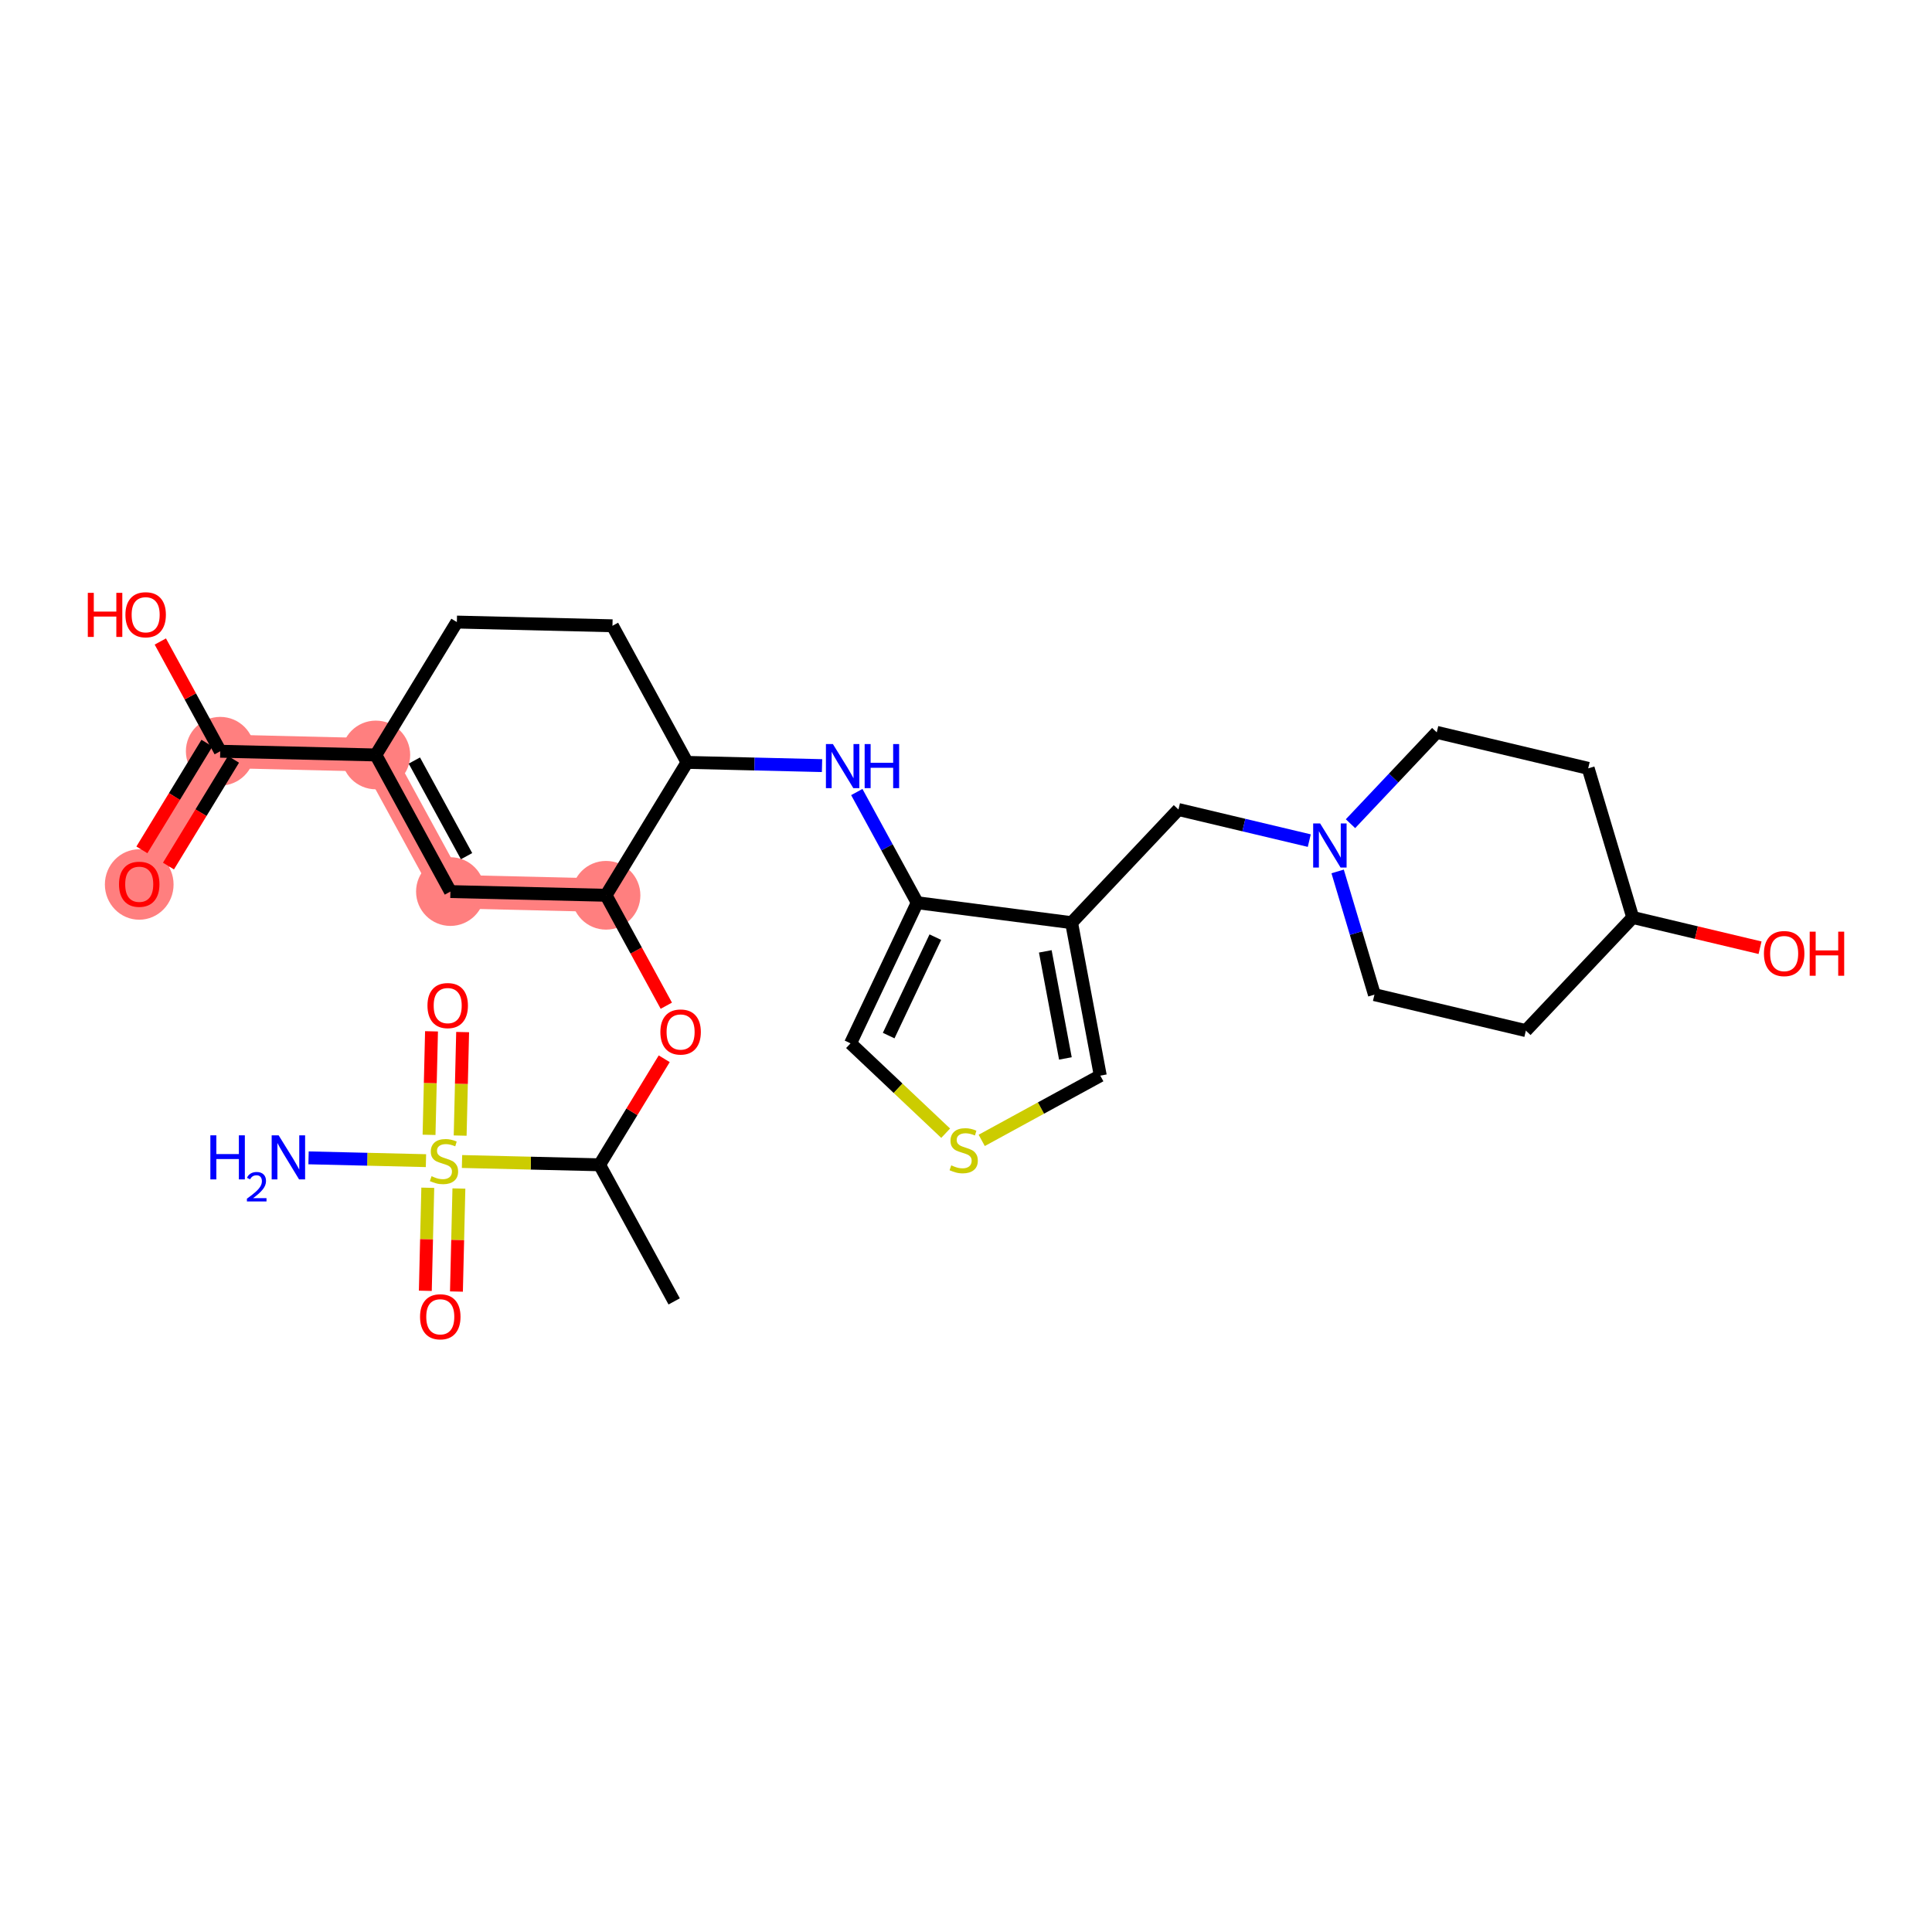 <?xml version='1.0' encoding='iso-8859-1'?>
<svg version='1.1' baseProfile='full'
              xmlns='http://www.w3.org/2000/svg'
                      xmlns:rdkit='http://www.rdkit.org/xml'
                      xmlns:xlink='http://www.w3.org/1999/xlink'
                  xml:space='preserve'
width='300px' height='300px' viewBox='0 0 300 300'>
<!-- END OF HEADER -->
<rect style='opacity:1.0;fill:#FFFFFF;stroke:none' width='300' height='300' x='0' y='0'> </rect>
<rect style='opacity:1.0;fill:#FFFFFF;stroke:none' width='300' height='300' x='0' y='0'> </rect>
<path d='M 94.103,139.019 L 69.941,138.443' style='fill:none;fill-rule:evenodd;stroke:#FF7F7F;stroke-width:5.2px;stroke-linecap:butt;stroke-linejoin:miter;stroke-opacity:1' />
<path d='M 69.941,138.443 L 58.36,117.23' style='fill:none;fill-rule:evenodd;stroke:#FF7F7F;stroke-width:5.2px;stroke-linecap:butt;stroke-linejoin:miter;stroke-opacity:1' />
<path d='M 58.36,117.23 L 34.199,116.653' style='fill:none;fill-rule:evenodd;stroke:#FF7F7F;stroke-width:5.2px;stroke-linecap:butt;stroke-linejoin:miter;stroke-opacity:1' />
<path d='M 34.199,116.653 L 21.619,137.289' style='fill:none;fill-rule:evenodd;stroke:#FF7F7F;stroke-width:5.2px;stroke-linecap:butt;stroke-linejoin:miter;stroke-opacity:1' />
<ellipse cx='94.103' cy='139.019' rx='4.834' ry='4.834'  style='fill:#FF7F7F;fill-rule:evenodd;stroke:#FF7F7F;stroke-width:1.0px;stroke-linecap:butt;stroke-linejoin:miter;stroke-opacity:1' />
<ellipse cx='69.941' cy='138.443' rx='4.834' ry='4.834'  style='fill:#FF7F7F;fill-rule:evenodd;stroke:#FF7F7F;stroke-width:1.0px;stroke-linecap:butt;stroke-linejoin:miter;stroke-opacity:1' />
<ellipse cx='58.36' cy='117.23' rx='4.834' ry='4.834'  style='fill:#FF7F7F;fill-rule:evenodd;stroke:#FF7F7F;stroke-width:1.0px;stroke-linecap:butt;stroke-linejoin:miter;stroke-opacity:1' />
<ellipse cx='34.199' cy='116.653' rx='4.834' ry='4.834'  style='fill:#FF7F7F;fill-rule:evenodd;stroke:#FF7F7F;stroke-width:1.0px;stroke-linecap:butt;stroke-linejoin:miter;stroke-opacity:1' />
<ellipse cx='21.619' cy='137.343' rx='4.834' ry='4.97'  style='fill:#FF7F7F;fill-rule:evenodd;stroke:#FF7F7F;stroke-width:1.0px;stroke-linecap:butt;stroke-linejoin:miter;stroke-opacity:1' />
<path class='bond-0 atom-0 atom-1' d='M 104.685,202.081 L 93.104,180.868' style='fill:none;fill-rule:evenodd;stroke:#000000;stroke-width:2.0px;stroke-linecap:butt;stroke-linejoin:miter;stroke-opacity:1' />
<path class='bond-1 atom-1 atom-2' d='M 93.104,180.868 L 98.123,172.636' style='fill:none;fill-rule:evenodd;stroke:#000000;stroke-width:2.0px;stroke-linecap:butt;stroke-linejoin:miter;stroke-opacity:1' />
<path class='bond-1 atom-1 atom-2' d='M 98.123,172.636 L 103.141,164.404' style='fill:none;fill-rule:evenodd;stroke:#FF0000;stroke-width:2.0px;stroke-linecap:butt;stroke-linejoin:miter;stroke-opacity:1' />
<path class='bond-25 atom-1 atom-26' d='M 93.104,180.868 L 82.422,180.613' style='fill:none;fill-rule:evenodd;stroke:#000000;stroke-width:2.0px;stroke-linecap:butt;stroke-linejoin:miter;stroke-opacity:1' />
<path class='bond-25 atom-1 atom-26' d='M 82.422,180.613 L 71.741,180.358' style='fill:none;fill-rule:evenodd;stroke:#CCCC00;stroke-width:2.0px;stroke-linecap:butt;stroke-linejoin:miter;stroke-opacity:1' />
<path class='bond-2 atom-2 atom-3' d='M 103.465,156.167 L 98.784,147.593' style='fill:none;fill-rule:evenodd;stroke:#FF0000;stroke-width:2.0px;stroke-linecap:butt;stroke-linejoin:miter;stroke-opacity:1' />
<path class='bond-2 atom-2 atom-3' d='M 98.784,147.593 L 94.103,139.019' style='fill:none;fill-rule:evenodd;stroke:#000000;stroke-width:2.0px;stroke-linecap:butt;stroke-linejoin:miter;stroke-opacity:1' />
<path class='bond-3 atom-3 atom-4' d='M 94.103,139.019 L 69.941,138.443' style='fill:none;fill-rule:evenodd;stroke:#000000;stroke-width:2.0px;stroke-linecap:butt;stroke-linejoin:miter;stroke-opacity:1' />
<path class='bond-29 atom-11 atom-3' d='M 106.683,118.383 L 94.103,139.019' style='fill:none;fill-rule:evenodd;stroke:#000000;stroke-width:2.0px;stroke-linecap:butt;stroke-linejoin:miter;stroke-opacity:1' />
<path class='bond-4 atom-4 atom-5' d='M 69.941,138.443 L 58.36,117.23' style='fill:none;fill-rule:evenodd;stroke:#000000;stroke-width:2.0px;stroke-linecap:butt;stroke-linejoin:miter;stroke-opacity:1' />
<path class='bond-4 atom-4 atom-5' d='M 72.447,132.945 L 64.34,118.096' style='fill:none;fill-rule:evenodd;stroke:#000000;stroke-width:2.0px;stroke-linecap:butt;stroke-linejoin:miter;stroke-opacity:1' />
<path class='bond-5 atom-5 atom-6' d='M 58.36,117.23 L 34.199,116.653' style='fill:none;fill-rule:evenodd;stroke:#000000;stroke-width:2.0px;stroke-linecap:butt;stroke-linejoin:miter;stroke-opacity:1' />
<path class='bond-8 atom-5 atom-9' d='M 58.36,117.23 L 70.94,96.594' style='fill:none;fill-rule:evenodd;stroke:#000000;stroke-width:2.0px;stroke-linecap:butt;stroke-linejoin:miter;stroke-opacity:1' />
<path class='bond-6 atom-6 atom-7' d='M 32.135,115.395 L 27.084,123.681' style='fill:none;fill-rule:evenodd;stroke:#000000;stroke-width:2.0px;stroke-linecap:butt;stroke-linejoin:miter;stroke-opacity:1' />
<path class='bond-6 atom-6 atom-7' d='M 27.084,123.681 L 22.033,131.966' style='fill:none;fill-rule:evenodd;stroke:#FF0000;stroke-width:2.0px;stroke-linecap:butt;stroke-linejoin:miter;stroke-opacity:1' />
<path class='bond-6 atom-6 atom-7' d='M 36.262,117.911 L 31.211,126.197' style='fill:none;fill-rule:evenodd;stroke:#000000;stroke-width:2.0px;stroke-linecap:butt;stroke-linejoin:miter;stroke-opacity:1' />
<path class='bond-6 atom-6 atom-7' d='M 31.211,126.197 L 26.16,134.482' style='fill:none;fill-rule:evenodd;stroke:#FF0000;stroke-width:2.0px;stroke-linecap:butt;stroke-linejoin:miter;stroke-opacity:1' />
<path class='bond-7 atom-6 atom-8' d='M 34.199,116.653 L 29.547,108.133' style='fill:none;fill-rule:evenodd;stroke:#000000;stroke-width:2.0px;stroke-linecap:butt;stroke-linejoin:miter;stroke-opacity:1' />
<path class='bond-7 atom-6 atom-8' d='M 29.547,108.133 L 24.895,99.612' style='fill:none;fill-rule:evenodd;stroke:#FF0000;stroke-width:2.0px;stroke-linecap:butt;stroke-linejoin:miter;stroke-opacity:1' />
<path class='bond-9 atom-9 atom-10' d='M 70.94,96.594 L 95.102,97.171' style='fill:none;fill-rule:evenodd;stroke:#000000;stroke-width:2.0px;stroke-linecap:butt;stroke-linejoin:miter;stroke-opacity:1' />
<path class='bond-10 atom-10 atom-11' d='M 95.102,97.171 L 106.683,118.383' style='fill:none;fill-rule:evenodd;stroke:#000000;stroke-width:2.0px;stroke-linecap:butt;stroke-linejoin:miter;stroke-opacity:1' />
<path class='bond-11 atom-11 atom-12' d='M 106.683,118.383 L 117.164,118.634' style='fill:none;fill-rule:evenodd;stroke:#000000;stroke-width:2.0px;stroke-linecap:butt;stroke-linejoin:miter;stroke-opacity:1' />
<path class='bond-11 atom-11 atom-12' d='M 117.164,118.634 L 127.644,118.884' style='fill:none;fill-rule:evenodd;stroke:#0000FF;stroke-width:2.0px;stroke-linecap:butt;stroke-linejoin:miter;stroke-opacity:1' />
<path class='bond-12 atom-12 atom-13' d='M 133.043,122.987 L 137.734,131.58' style='fill:none;fill-rule:evenodd;stroke:#0000FF;stroke-width:2.0px;stroke-linecap:butt;stroke-linejoin:miter;stroke-opacity:1' />
<path class='bond-12 atom-12 atom-13' d='M 137.734,131.58 L 142.426,140.173' style='fill:none;fill-rule:evenodd;stroke:#000000;stroke-width:2.0px;stroke-linecap:butt;stroke-linejoin:miter;stroke-opacity:1' />
<path class='bond-13 atom-13 atom-14' d='M 142.426,140.173 L 132.071,162.011' style='fill:none;fill-rule:evenodd;stroke:#000000;stroke-width:2.0px;stroke-linecap:butt;stroke-linejoin:miter;stroke-opacity:1' />
<path class='bond-13 atom-13 atom-14' d='M 145.24,145.519 L 137.992,160.806' style='fill:none;fill-rule:evenodd;stroke:#000000;stroke-width:2.0px;stroke-linecap:butt;stroke-linejoin:miter;stroke-opacity:1' />
<path class='bond-30 atom-17 atom-13' d='M 166.394,143.272 L 142.426,140.173' style='fill:none;fill-rule:evenodd;stroke:#000000;stroke-width:2.0px;stroke-linecap:butt;stroke-linejoin:miter;stroke-opacity:1' />
<path class='bond-14 atom-14 atom-15' d='M 132.071,162.011 L 139.457,168.987' style='fill:none;fill-rule:evenodd;stroke:#000000;stroke-width:2.0px;stroke-linecap:butt;stroke-linejoin:miter;stroke-opacity:1' />
<path class='bond-14 atom-14 atom-15' d='M 139.457,168.987 L 146.842,175.963' style='fill:none;fill-rule:evenodd;stroke:#CCCC00;stroke-width:2.0px;stroke-linecap:butt;stroke-linejoin:miter;stroke-opacity:1' />
<path class='bond-15 atom-15 atom-16' d='M 152.44,177.079 L 161.647,172.052' style='fill:none;fill-rule:evenodd;stroke:#CCCC00;stroke-width:2.0px;stroke-linecap:butt;stroke-linejoin:miter;stroke-opacity:1' />
<path class='bond-15 atom-15 atom-16' d='M 161.647,172.052 L 170.854,167.025' style='fill:none;fill-rule:evenodd;stroke:#000000;stroke-width:2.0px;stroke-linecap:butt;stroke-linejoin:miter;stroke-opacity:1' />
<path class='bond-16 atom-16 atom-17' d='M 170.854,167.025 L 166.394,143.272' style='fill:none;fill-rule:evenodd;stroke:#000000;stroke-width:2.0px;stroke-linecap:butt;stroke-linejoin:miter;stroke-opacity:1' />
<path class='bond-16 atom-16 atom-17' d='M 165.434,164.354 L 162.313,147.727' style='fill:none;fill-rule:evenodd;stroke:#000000;stroke-width:2.0px;stroke-linecap:butt;stroke-linejoin:miter;stroke-opacity:1' />
<path class='bond-17 atom-17 atom-18' d='M 166.394,143.272 L 182.99,125.702' style='fill:none;fill-rule:evenodd;stroke:#000000;stroke-width:2.0px;stroke-linecap:butt;stroke-linejoin:miter;stroke-opacity:1' />
<path class='bond-18 atom-18 atom-19' d='M 182.99,125.702 L 193.147,128.116' style='fill:none;fill-rule:evenodd;stroke:#000000;stroke-width:2.0px;stroke-linecap:butt;stroke-linejoin:miter;stroke-opacity:1' />
<path class='bond-18 atom-18 atom-19' d='M 193.147,128.116 L 203.304,130.53' style='fill:none;fill-rule:evenodd;stroke:#0000FF;stroke-width:2.0px;stroke-linecap:butt;stroke-linejoin:miter;stroke-opacity:1' />
<path class='bond-19 atom-19 atom-20' d='M 209.704,127.902 L 216.401,120.811' style='fill:none;fill-rule:evenodd;stroke:#0000FF;stroke-width:2.0px;stroke-linecap:butt;stroke-linejoin:miter;stroke-opacity:1' />
<path class='bond-19 atom-19 atom-20' d='M 216.401,120.811 L 223.099,113.72' style='fill:none;fill-rule:evenodd;stroke:#000000;stroke-width:2.0px;stroke-linecap:butt;stroke-linejoin:miter;stroke-opacity:1' />
<path class='bond-31 atom-25 atom-19' d='M 213.422,154.447 L 210.564,144.882' style='fill:none;fill-rule:evenodd;stroke:#000000;stroke-width:2.0px;stroke-linecap:butt;stroke-linejoin:miter;stroke-opacity:1' />
<path class='bond-31 atom-25 atom-19' d='M 210.564,144.882 L 207.707,135.316' style='fill:none;fill-rule:evenodd;stroke:#0000FF;stroke-width:2.0px;stroke-linecap:butt;stroke-linejoin:miter;stroke-opacity:1' />
<path class='bond-20 atom-20 atom-21' d='M 223.099,113.72 L 246.613,119.308' style='fill:none;fill-rule:evenodd;stroke:#000000;stroke-width:2.0px;stroke-linecap:butt;stroke-linejoin:miter;stroke-opacity:1' />
<path class='bond-21 atom-21 atom-22' d='M 246.613,119.308 L 253.531,142.465' style='fill:none;fill-rule:evenodd;stroke:#000000;stroke-width:2.0px;stroke-linecap:butt;stroke-linejoin:miter;stroke-opacity:1' />
<path class='bond-22 atom-22 atom-23' d='M 253.531,142.465 L 263.415,144.814' style='fill:none;fill-rule:evenodd;stroke:#000000;stroke-width:2.0px;stroke-linecap:butt;stroke-linejoin:miter;stroke-opacity:1' />
<path class='bond-22 atom-22 atom-23' d='M 263.415,144.814 L 273.298,147.162' style='fill:none;fill-rule:evenodd;stroke:#FF0000;stroke-width:2.0px;stroke-linecap:butt;stroke-linejoin:miter;stroke-opacity:1' />
<path class='bond-23 atom-22 atom-24' d='M 253.531,142.465 L 236.935,160.035' style='fill:none;fill-rule:evenodd;stroke:#000000;stroke-width:2.0px;stroke-linecap:butt;stroke-linejoin:miter;stroke-opacity:1' />
<path class='bond-24 atom-24 atom-25' d='M 236.935,160.035 L 213.422,154.447' style='fill:none;fill-rule:evenodd;stroke:#000000;stroke-width:2.0px;stroke-linecap:butt;stroke-linejoin:miter;stroke-opacity:1' />
<path class='bond-26 atom-26 atom-27' d='M 66.144,180.225 L 57.027,180.007' style='fill:none;fill-rule:evenodd;stroke:#CCCC00;stroke-width:2.0px;stroke-linecap:butt;stroke-linejoin:miter;stroke-opacity:1' />
<path class='bond-26 atom-26 atom-27' d='M 57.027,180.007 L 47.911,179.79' style='fill:none;fill-rule:evenodd;stroke:#0000FF;stroke-width:2.0px;stroke-linecap:butt;stroke-linejoin:miter;stroke-opacity:1' />
<path class='bond-27 atom-26 atom-28' d='M 66.426,184.434 L 66.235,192.435' style='fill:none;fill-rule:evenodd;stroke:#CCCC00;stroke-width:2.0px;stroke-linecap:butt;stroke-linejoin:miter;stroke-opacity:1' />
<path class='bond-27 atom-26 atom-28' d='M 66.235,192.435 L 66.044,200.435' style='fill:none;fill-rule:evenodd;stroke:#FF0000;stroke-width:2.0px;stroke-linecap:butt;stroke-linejoin:miter;stroke-opacity:1' />
<path class='bond-27 atom-26 atom-28' d='M 71.258,184.55 L 71.067,192.55' style='fill:none;fill-rule:evenodd;stroke:#CCCC00;stroke-width:2.0px;stroke-linecap:butt;stroke-linejoin:miter;stroke-opacity:1' />
<path class='bond-27 atom-26 atom-28' d='M 71.067,192.55 L 70.876,200.551' style='fill:none;fill-rule:evenodd;stroke:#FF0000;stroke-width:2.0px;stroke-linecap:butt;stroke-linejoin:miter;stroke-opacity:1' />
<path class='bond-28 atom-26 atom-29' d='M 71.454,176.333 L 71.646,168.296' style='fill:none;fill-rule:evenodd;stroke:#CCCC00;stroke-width:2.0px;stroke-linecap:butt;stroke-linejoin:miter;stroke-opacity:1' />
<path class='bond-28 atom-26 atom-29' d='M 71.646,168.296 L 71.838,160.259' style='fill:none;fill-rule:evenodd;stroke:#FF0000;stroke-width:2.0px;stroke-linecap:butt;stroke-linejoin:miter;stroke-opacity:1' />
<path class='bond-28 atom-26 atom-29' d='M 66.622,176.217 L 66.814,168.18' style='fill:none;fill-rule:evenodd;stroke:#CCCC00;stroke-width:2.0px;stroke-linecap:butt;stroke-linejoin:miter;stroke-opacity:1' />
<path class='bond-28 atom-26 atom-29' d='M 66.814,168.18 L 67.006,160.144' style='fill:none;fill-rule:evenodd;stroke:#FF0000;stroke-width:2.0px;stroke-linecap:butt;stroke-linejoin:miter;stroke-opacity:1' />
<path  class='atom-2' d='M 102.542 160.252
Q 102.542 158.608, 103.354 157.69
Q 104.166 156.771, 105.684 156.771
Q 107.202 156.771, 108.014 157.69
Q 108.826 158.608, 108.826 160.252
Q 108.826 161.914, 108.004 162.862
Q 107.182 163.799, 105.684 163.799
Q 104.176 163.799, 103.354 162.862
Q 102.542 161.924, 102.542 160.252
M 105.684 163.026
Q 106.728 163.026, 107.289 162.33
Q 107.859 161.624, 107.859 160.252
Q 107.859 158.908, 107.289 158.231
Q 106.728 157.545, 105.684 157.545
Q 104.64 157.545, 104.07 158.221
Q 103.509 158.898, 103.509 160.252
Q 103.509 161.634, 104.07 162.33
Q 104.64 163.026, 105.684 163.026
' fill='#FF0000'/>
<path  class='atom-7' d='M 18.477 137.309
Q 18.477 135.665, 19.289 134.747
Q 20.101 133.829, 21.619 133.829
Q 23.136 133.829, 23.948 134.747
Q 24.76 135.665, 24.76 137.309
Q 24.76 138.972, 23.939 139.919
Q 23.117 140.857, 21.619 140.857
Q 20.11 140.857, 19.289 139.919
Q 18.477 138.981, 18.477 137.309
M 21.619 140.083
Q 22.663 140.083, 23.223 139.387
Q 23.794 138.682, 23.794 137.309
Q 23.794 135.965, 23.223 135.288
Q 22.663 134.602, 21.619 134.602
Q 20.574 134.602, 20.004 135.279
Q 19.443 135.955, 19.443 137.309
Q 19.443 138.691, 20.004 139.387
Q 20.574 140.083, 21.619 140.083
' fill='#FF0000'/>
<path  class='atom-8' d='M 13.636 92.057
L 14.564 92.057
L 14.564 94.967
L 18.064 94.967
L 18.064 92.057
L 18.992 92.057
L 18.992 98.901
L 18.064 98.901
L 18.064 95.74
L 14.564 95.74
L 14.564 98.901
L 13.636 98.901
L 13.636 92.057
' fill='#FF0000'/>
<path  class='atom-8' d='M 19.475 95.46
Q 19.475 93.817, 20.288 92.898
Q 21.099 91.98, 22.617 91.98
Q 24.135 91.98, 24.947 92.898
Q 25.759 93.817, 25.759 95.46
Q 25.759 97.123, 24.938 98.07
Q 24.116 99.008, 22.617 99.008
Q 21.109 99.008, 20.288 98.07
Q 19.475 97.132, 19.475 95.46
M 22.617 98.234
Q 23.661 98.234, 24.222 97.538
Q 24.793 96.833, 24.793 95.46
Q 24.793 94.116, 24.222 93.439
Q 23.661 92.753, 22.617 92.753
Q 21.573 92.753, 21.003 93.43
Q 20.442 94.106, 20.442 95.46
Q 20.442 96.842, 21.003 97.538
Q 21.573 98.234, 22.617 98.234
' fill='#FF0000'/>
<path  class='atom-12' d='M 129.331 115.538
L 131.574 119.163
Q 131.797 119.521, 132.154 120.169
Q 132.512 120.816, 132.531 120.855
L 132.531 115.538
L 133.44 115.538
L 133.44 122.382
L 132.502 122.382
L 130.095 118.419
Q 129.815 117.955, 129.515 117.423
Q 129.225 116.891, 129.138 116.727
L 129.138 122.382
L 128.249 122.382
L 128.249 115.538
L 129.331 115.538
' fill='#0000FF'/>
<path  class='atom-12' d='M 134.262 115.538
L 135.19 115.538
L 135.19 118.448
L 138.689 118.448
L 138.689 115.538
L 139.617 115.538
L 139.617 122.382
L 138.689 122.382
L 138.689 119.221
L 135.19 119.221
L 135.19 122.382
L 134.262 122.382
L 134.262 115.538
' fill='#0000FF'/>
<path  class='atom-15' d='M 147.708 180.956
Q 147.785 180.985, 148.104 181.12
Q 148.423 181.255, 148.771 181.342
Q 149.129 181.42, 149.477 181.42
Q 150.124 181.42, 150.501 181.11
Q 150.878 180.791, 150.878 180.24
Q 150.878 179.863, 150.685 179.631
Q 150.501 179.399, 150.211 179.274
Q 149.921 179.148, 149.438 179.003
Q 148.829 178.819, 148.462 178.645
Q 148.104 178.471, 147.843 178.104
Q 147.592 177.737, 147.592 177.118
Q 147.592 176.257, 148.172 175.726
Q 148.761 175.194, 149.921 175.194
Q 150.714 175.194, 151.613 175.571
L 151.391 176.315
Q 150.569 175.977, 149.95 175.977
Q 149.283 175.977, 148.916 176.257
Q 148.549 176.528, 148.558 177.002
Q 148.558 177.369, 148.742 177.592
Q 148.935 177.814, 149.206 177.94
Q 149.486 178.065, 149.95 178.21
Q 150.569 178.404, 150.936 178.597
Q 151.304 178.79, 151.565 179.187
Q 151.836 179.573, 151.836 180.24
Q 151.836 181.188, 151.197 181.7
Q 150.569 182.203, 149.515 182.203
Q 148.906 182.203, 148.442 182.067
Q 147.988 181.942, 147.447 181.719
L 147.708 180.956
' fill='#CCCC00'/>
<path  class='atom-19' d='M 204.991 127.868
L 207.234 131.493
Q 207.456 131.851, 207.814 132.498
Q 208.171 133.146, 208.191 133.185
L 208.191 127.868
L 209.099 127.868
L 209.099 134.712
L 208.162 134.712
L 205.754 130.749
Q 205.474 130.285, 205.174 129.753
Q 204.884 129.221, 204.797 129.057
L 204.797 134.712
L 203.908 134.712
L 203.908 127.868
L 204.991 127.868
' fill='#0000FF'/>
<path  class='atom-23' d='M 273.902 148.072
Q 273.902 146.428, 274.715 145.51
Q 275.527 144.592, 277.044 144.592
Q 278.562 144.592, 279.374 145.51
Q 280.186 146.428, 280.186 148.072
Q 280.186 149.735, 279.364 150.682
Q 278.543 151.62, 277.044 151.62
Q 275.536 151.62, 274.715 150.682
Q 273.902 149.744, 273.902 148.072
M 277.044 150.846
Q 278.088 150.846, 278.649 150.15
Q 279.219 149.445, 279.219 148.072
Q 279.219 146.728, 278.649 146.051
Q 278.088 145.365, 277.044 145.365
Q 276 145.365, 275.43 146.042
Q 274.869 146.718, 274.869 148.072
Q 274.869 149.454, 275.43 150.15
Q 276 150.846, 277.044 150.846
' fill='#FF0000'/>
<path  class='atom-23' d='M 281.008 144.669
L 281.936 144.669
L 281.936 147.579
L 285.436 147.579
L 285.436 144.669
L 286.364 144.669
L 286.364 151.513
L 285.436 151.513
L 285.436 148.352
L 281.936 148.352
L 281.936 151.513
L 281.008 151.513
L 281.008 144.669
' fill='#FF0000'/>
<path  class='atom-26' d='M 67.009 182.641
Q 67.086 182.67, 67.405 182.805
Q 67.724 182.94, 68.072 183.027
Q 68.43 183.105, 68.778 183.105
Q 69.426 183.105, 69.803 182.795
Q 70.18 182.476, 70.18 181.925
Q 70.18 181.548, 69.987 181.316
Q 69.803 181.084, 69.513 180.959
Q 69.223 180.833, 68.74 180.688
Q 68.13 180.504, 67.763 180.33
Q 67.405 180.156, 67.144 179.789
Q 66.893 179.422, 66.893 178.803
Q 66.893 177.942, 67.473 177.411
Q 68.063 176.879, 69.223 176.879
Q 70.016 176.879, 70.915 177.256
L 70.692 178
Q 69.871 177.662, 69.252 177.662
Q 68.585 177.662, 68.217 177.942
Q 67.85 178.213, 67.86 178.687
Q 67.86 179.054, 68.043 179.277
Q 68.237 179.499, 68.507 179.625
Q 68.788 179.75, 69.252 179.895
Q 69.871 180.089, 70.238 180.282
Q 70.605 180.475, 70.866 180.872
Q 71.137 181.258, 71.137 181.925
Q 71.137 182.873, 70.499 183.385
Q 69.871 183.888, 68.817 183.888
Q 68.208 183.888, 67.744 183.753
Q 67.289 183.627, 66.748 183.405
L 67.009 182.641
' fill='#CCCC00'/>
<path  class='atom-27' d='M 32.665 176.293
L 33.593 176.293
L 33.593 179.203
L 37.092 179.203
L 37.092 176.293
L 38.02 176.293
L 38.02 183.137
L 37.092 183.137
L 37.092 179.976
L 33.593 179.976
L 33.593 183.137
L 32.665 183.137
L 32.665 176.293
' fill='#0000FF'/>
<path  class='atom-27' d='M 38.352 182.897
Q 38.518 182.47, 38.914 182.233
Q 39.309 181.991, 39.858 181.991
Q 40.541 181.991, 40.924 182.361
Q 41.306 182.731, 41.306 183.388
Q 41.306 184.058, 40.809 184.684
Q 40.317 185.309, 39.297 186.049
L 41.383 186.049
L 41.383 186.559
L 38.34 186.559
L 38.34 186.132
Q 39.182 185.532, 39.679 185.086
Q 40.184 184.639, 40.426 184.237
Q 40.668 183.835, 40.668 183.42
Q 40.668 182.986, 40.451 182.744
Q 40.234 182.501, 39.858 182.501
Q 39.494 182.501, 39.252 182.648
Q 39.01 182.795, 38.837 183.12
L 38.352 182.897
' fill='#0000FF'/>
<path  class='atom-27' d='M 43.268 176.293
L 45.511 179.918
Q 45.733 180.276, 46.091 180.923
Q 46.449 181.571, 46.468 181.61
L 46.468 176.293
L 47.377 176.293
L 47.377 183.137
L 46.439 183.137
L 44.032 179.174
Q 43.752 178.71, 43.452 178.178
Q 43.162 177.646, 43.075 177.482
L 43.075 183.137
L 42.185 183.137
L 42.185 176.293
L 43.268 176.293
' fill='#0000FF'/>
<path  class='atom-28' d='M 65.224 204.472
Q 65.224 202.829, 66.036 201.911
Q 66.848 200.992, 68.366 200.992
Q 69.884 200.992, 70.696 201.911
Q 71.508 202.829, 71.508 204.472
Q 71.508 206.135, 70.686 207.083
Q 69.864 208.02, 68.366 208.02
Q 66.858 208.02, 66.036 207.083
Q 65.224 206.145, 65.224 204.472
M 68.366 207.247
Q 69.41 207.247, 69.971 206.551
Q 70.541 205.845, 70.541 204.472
Q 70.541 203.129, 69.971 202.452
Q 69.41 201.766, 68.366 201.766
Q 67.322 201.766, 66.751 202.442
Q 66.191 203.119, 66.191 204.472
Q 66.191 205.855, 66.751 206.551
Q 67.322 207.247, 68.366 207.247
' fill='#FF0000'/>
<path  class='atom-29' d='M 66.377 156.15
Q 66.377 154.506, 67.189 153.588
Q 68.001 152.669, 69.519 152.669
Q 71.037 152.669, 71.849 153.588
Q 72.661 154.506, 72.661 156.15
Q 72.661 157.812, 71.839 158.76
Q 71.018 159.697, 69.519 159.697
Q 68.011 159.697, 67.189 158.76
Q 66.377 157.822, 66.377 156.15
M 69.519 158.924
Q 70.563 158.924, 71.124 158.228
Q 71.694 157.522, 71.694 156.15
Q 71.694 154.806, 71.124 154.129
Q 70.563 153.443, 69.519 153.443
Q 68.475 153.443, 67.905 154.119
Q 67.344 154.796, 67.344 156.15
Q 67.344 157.532, 67.905 158.228
Q 68.475 158.924, 69.519 158.924
' fill='#FF0000'/>
</svg>
